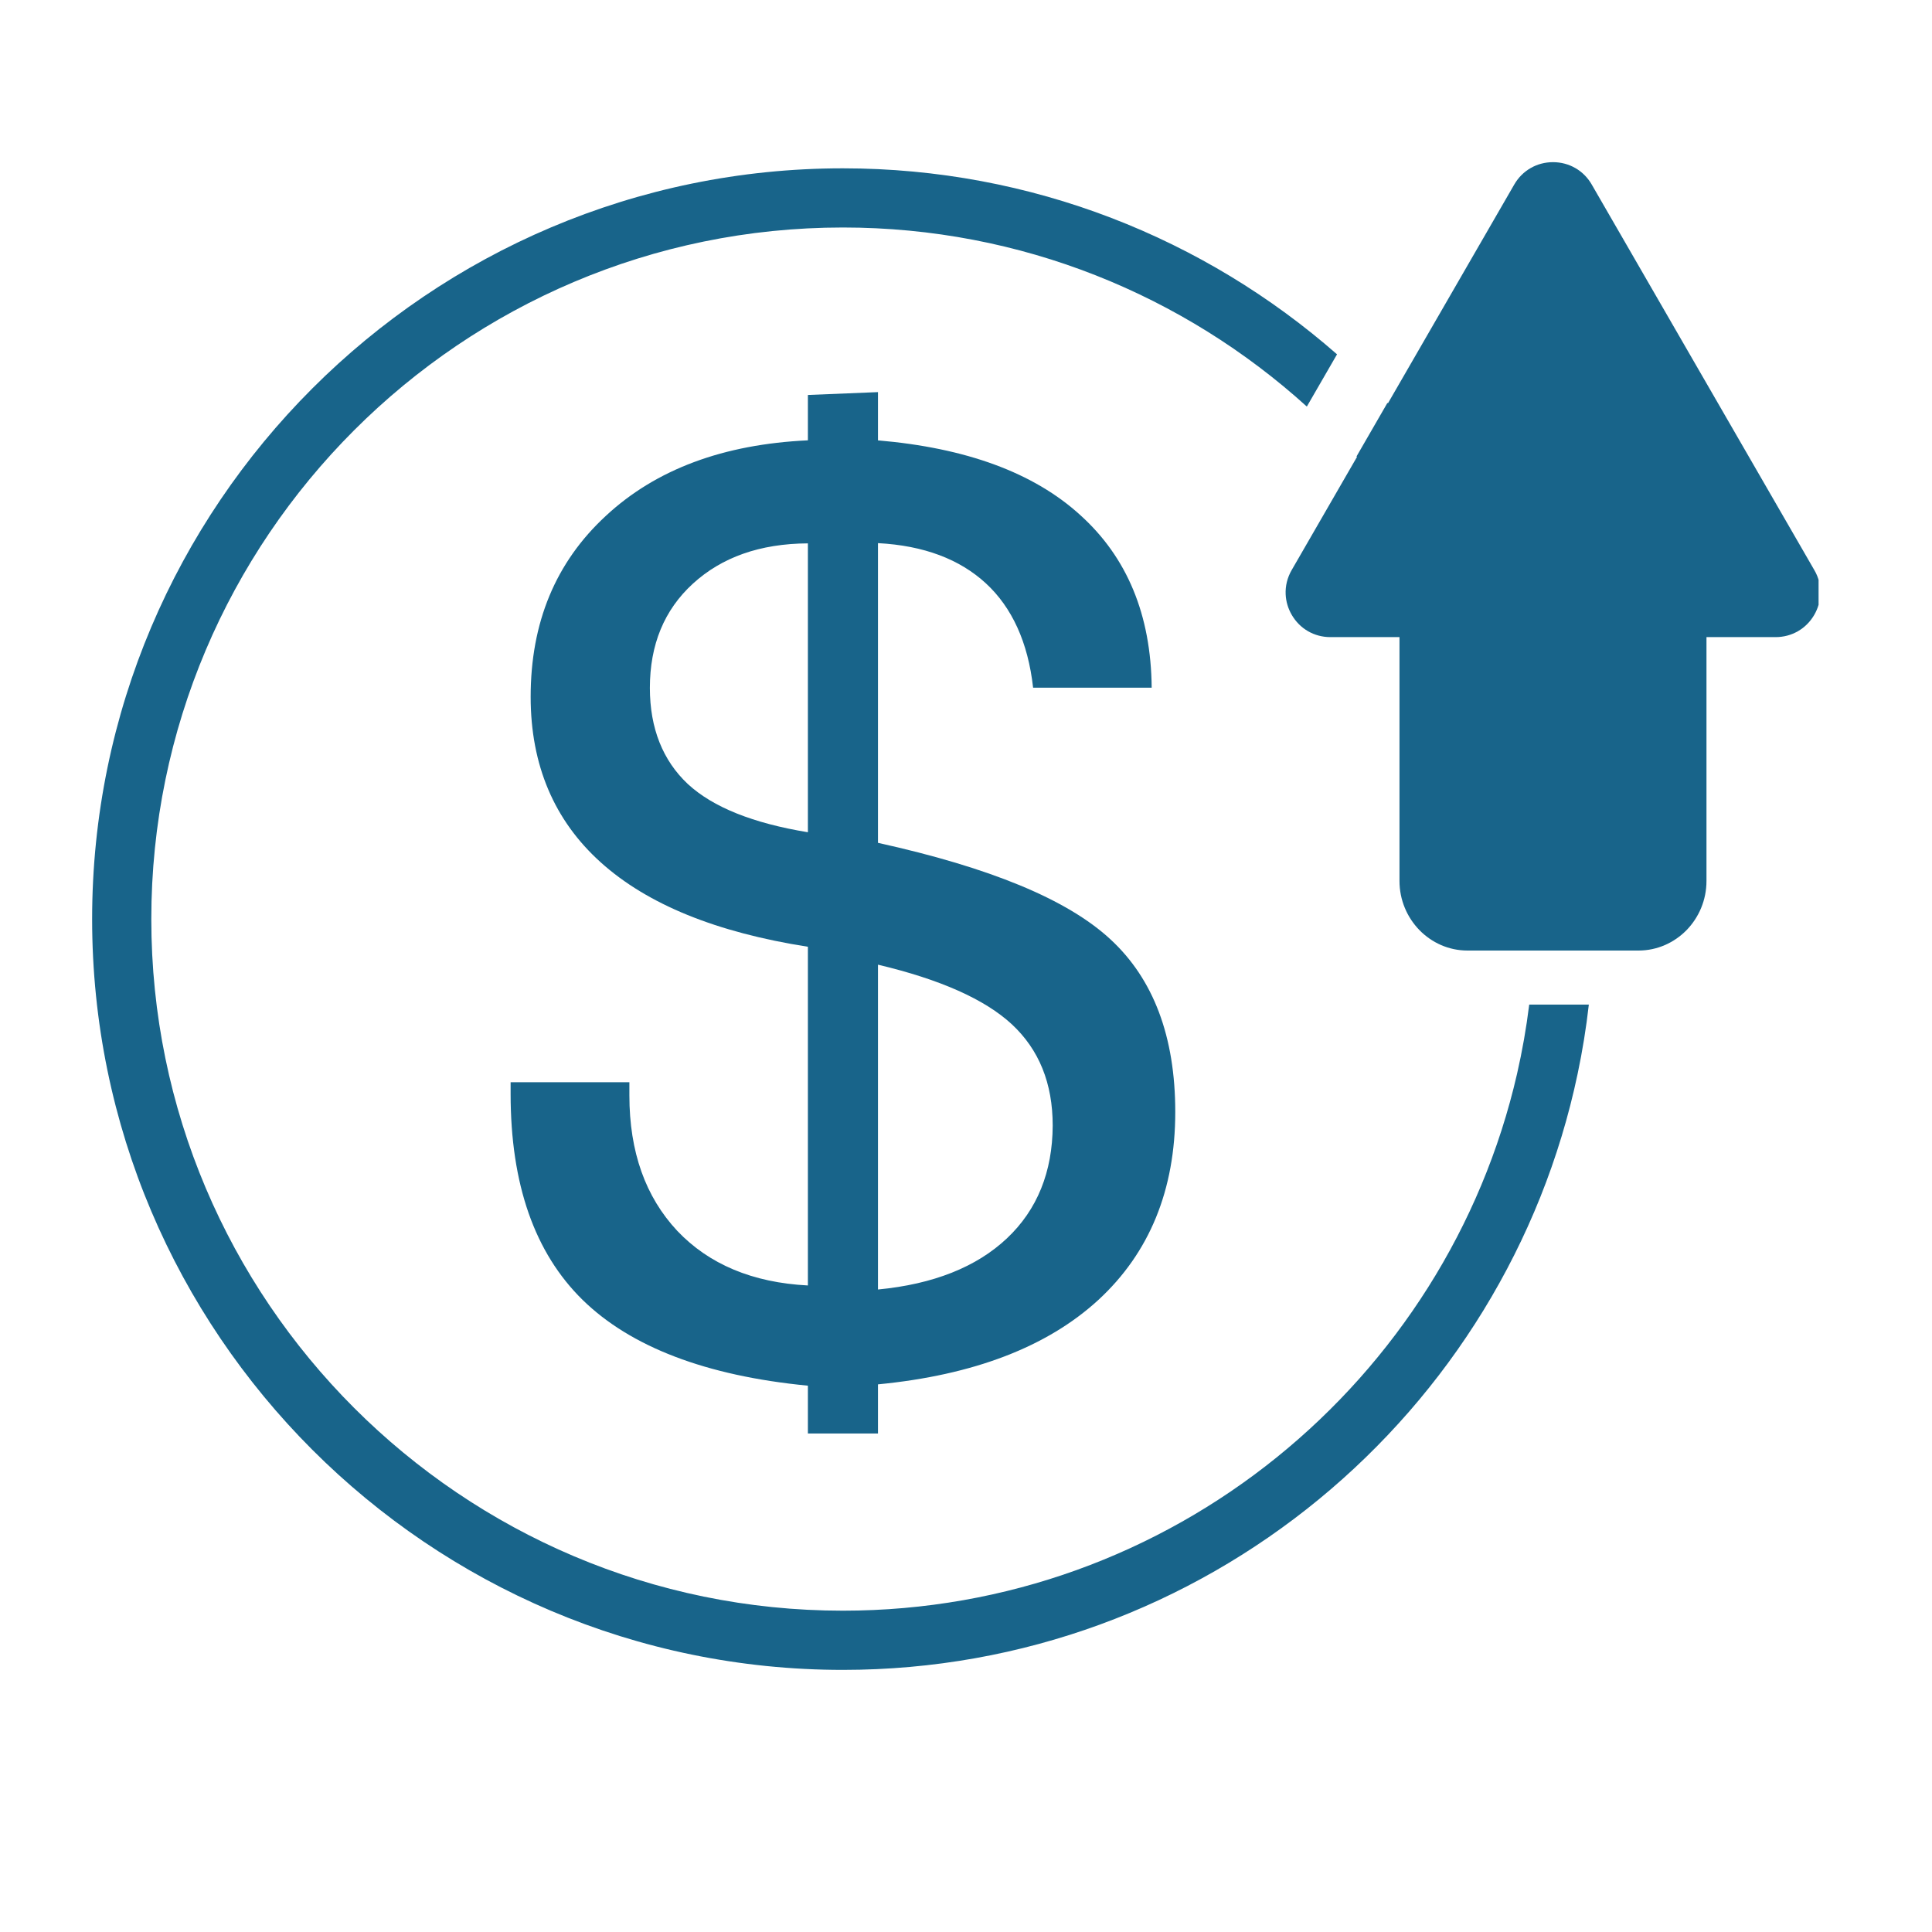 <svg xmlns="http://www.w3.org/2000/svg" xmlns:xlink="http://www.w3.org/1999/xlink" width="250" zoomAndPan="magnify" viewBox="0 0 187.5 187.5" height="250" preserveAspectRatio="xMidYMid meet"><defs><clipPath id="46a52e5875"><path d="M 8.941 16 L 155 16 L 155 162.23 L 8.941 162.23 Z M 8.941 16 " clip-rule="nonzero"></path></clipPath><clipPath id="29bb45c026"><path d="M 124 15.621 L 176.492 15.621 L 176.492 93 L 124 93 Z M 124 15.621 " clip-rule="nonzero"></path></clipPath></defs><path fill="#18648a" d="M 107.77 91.164 C 103.574 87.273 96.051 84.195 85.207 81.797 L 85.207 52.711 C 89.652 52.945 93.141 54.27 95.688 56.621 C 98.211 58.953 99.77 62.332 100.262 66.738 L 111.77 66.738 C 111.707 59.66 109.375 54.078 104.84 49.988 C 100.305 45.859 93.742 43.469 85.207 42.738 L 85.207 38.055 L 78.406 38.332 L 78.406 42.734 C 70.215 43.117 63.672 45.539 58.812 50.051 C 53.918 54.562 51.5 60.422 51.5 67.629 C 51.5 74.258 53.789 79.629 58.301 83.691 C 62.836 87.777 69.527 90.492 78.406 91.883 L 78.406 124.754 C 73.035 124.477 68.805 122.699 65.723 119.449 C 62.645 116.152 61.082 111.793 61.082 106.316 L 61.082 105.031 L 49.555 105.031 L 49.555 106.164 C 49.555 114.934 51.883 121.586 56.547 126.16 C 61.188 130.695 68.48 133.52 78.406 134.48 L 78.406 139.121 L 85.207 139.121 L 85.207 134.352 C 94.488 133.453 101.629 130.715 106.594 126.16 C 111.555 121.586 114.059 115.488 114.059 107.918 C 114.059 100.594 111.938 95.012 107.77 91.164 Z M 78.406 80.77 C 73.098 79.895 69.207 78.355 66.75 76.086 C 64.336 73.816 63.07 70.695 63.07 66.762 C 63.07 62.57 64.461 59.191 67.242 56.648 C 70.043 54.082 73.762 52.758 78.406 52.734 Z M 97.719 120.184 C 94.77 122.965 90.574 124.633 85.207 125.145 L 85.207 93.621 C 91.234 95.051 95.578 96.977 98.211 99.418 C 100.84 101.875 102.164 105.129 102.164 109.234 C 102.145 113.727 100.668 117.406 97.719 120.184 Z M 97.719 120.184 " fill-opacity="1" fill-rule="nonzero"></path><g clip-path="url(#46a52e5875)"><path fill="#18648a" d="M 147.23 104.211 C 140.395 134.02 113.652 156.316 81.805 156.316 C 44.793 156.316 14.684 126.207 14.684 89.199 C 14.684 52.188 44.793 22.078 81.805 22.078 C 99.113 22.078 114.91 28.664 126.828 39.457 L 129.758 34.387 C 116.934 23.152 100.148 16.336 81.805 16.336 C 41.629 16.336 8.941 49.023 8.941 89.199 C 8.941 129.375 41.629 162.062 81.805 162.062 C 116.836 162.062 146.172 137.207 153.109 104.211 C 153.574 102.008 153.938 99.77 154.195 97.496 L 148.41 97.496 C 148.129 99.77 147.734 102.008 147.23 104.211 Z M 147.23 104.211 " fill-opacity="1" fill-rule="nonzero"></path></g><g clip-path="url(#29bb45c026)"><path fill="#18648a" d="M 176.078 55.324 L 154.473 17.902 C 153.691 16.547 152.285 15.738 150.719 15.738 C 149.148 15.738 147.746 16.547 146.961 17.902 L 134.699 39.141 C 134.684 39.129 134.672 39.109 134.652 39.094 L 131.652 44.293 C 131.664 44.309 131.68 44.324 131.695 44.344 L 125.355 55.328 C 124.93 56.062 124.734 56.879 124.773 57.688 C 124.805 58.371 125 59.043 125.359 59.664 C 126.141 61.023 127.547 61.832 129.113 61.832 L 135.82 61.832 L 135.82 85.496 C 135.82 87.359 136.566 89.047 137.762 90.273 C 138.957 91.492 140.602 92.25 142.418 92.25 L 159.016 92.25 C 160.832 92.25 162.48 91.492 163.676 90.273 C 164.871 89.047 165.613 87.359 165.613 85.496 L 165.613 61.832 L 172.32 61.832 C 173.891 61.832 175.293 61.023 176.078 59.664 C 176.434 59.043 176.633 58.367 176.66 57.688 C 176.703 56.875 176.512 56.059 176.078 55.324 Z M 176.078 55.324 " fill-opacity="1" fill-rule="nonzero"></path></g></svg>